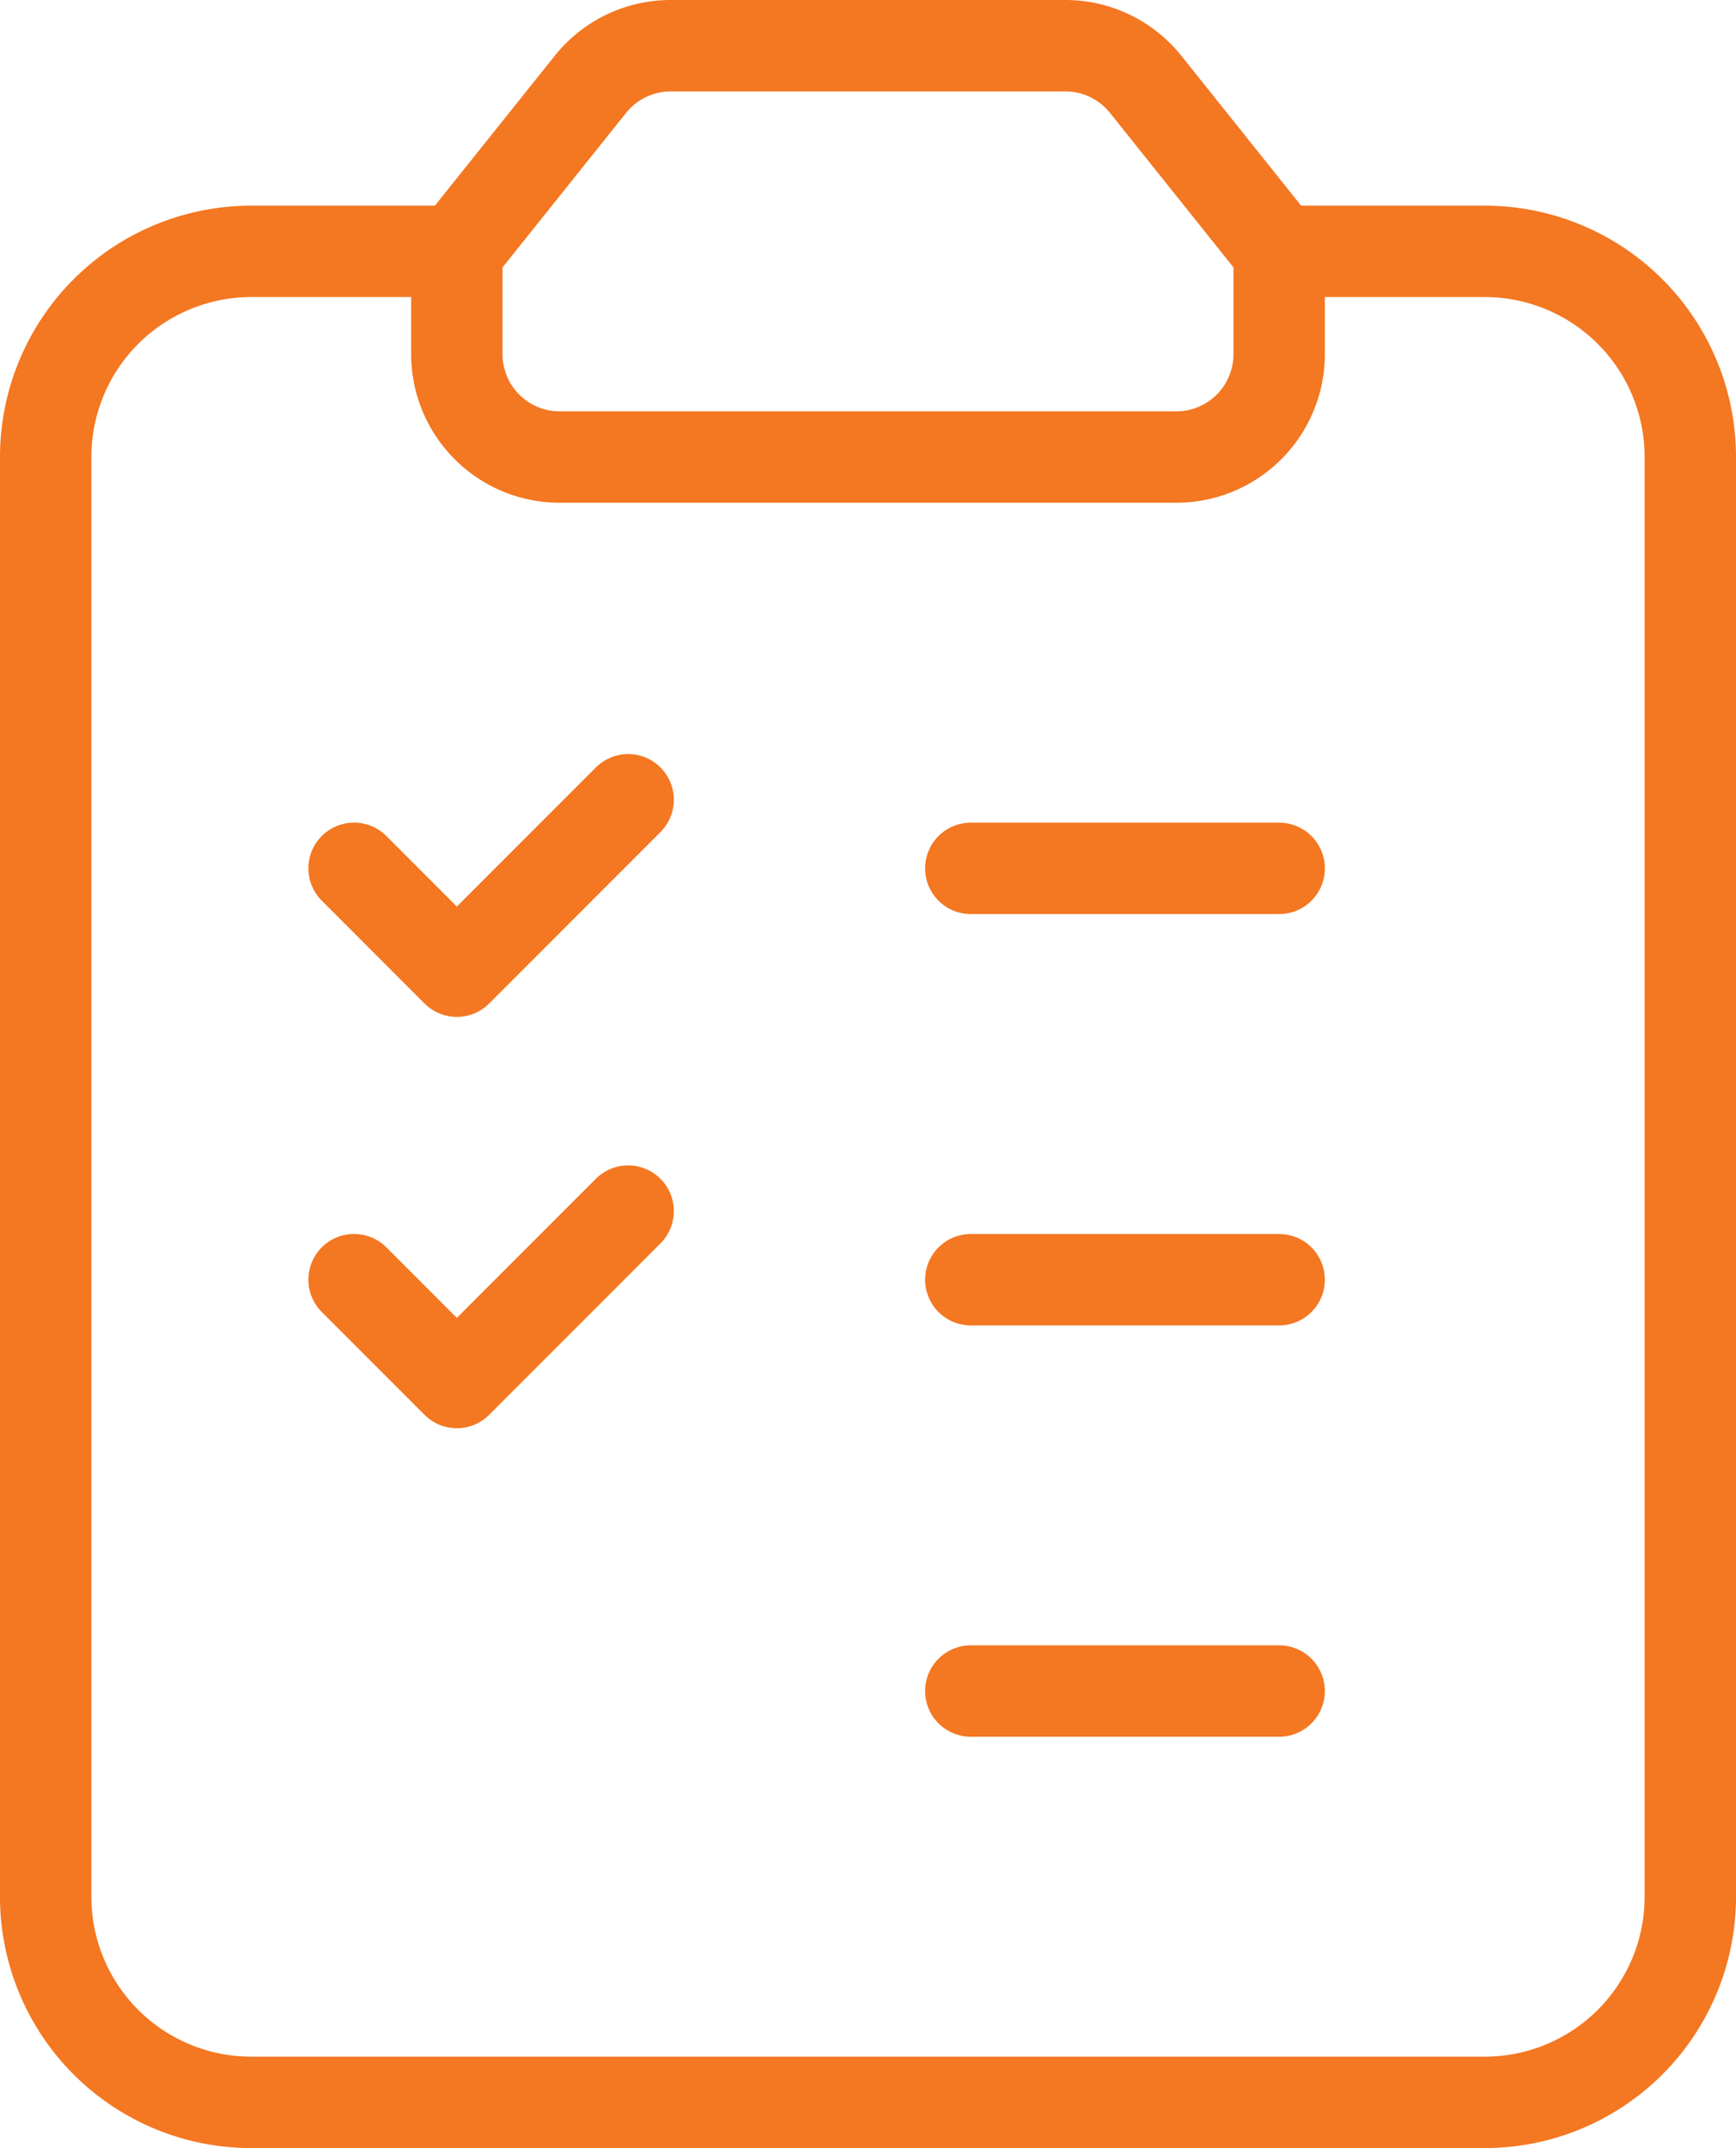 <svg xmlns="http://www.w3.org/2000/svg" width="38" height="47" viewBox="0 0 38 47">
  <g id="Component_1_1" data-name="Component 1 – 1" transform="translate(1 1)">
    <path id="Path" d="M0,4.5,2.925.844A2.251,2.251,0,0,1,4.682,0H13.32a2.251,2.251,0,0,1,1.757.844L18,4.5h0V6.75A2.251,2.251,0,0,1,15.75,9H2.25A2.251,2.251,0,0,1,0,6.75V4.5H0Z" transform="translate(9)" fill="none" stroke="#f47721" stroke-linecap="round" stroke-linejoin="round" stroke-miterlimit="10" stroke-width="2"/>
    <path id="Path-2" data-name="Path" d="M6,0,2.25,3.751,0,1.5" transform="translate(6.75 16.499)" fill="none" stroke="#f47721" stroke-linecap="round" stroke-linejoin="round" stroke-miterlimit="10" stroke-width="2"/>
    <path id="Path-3" data-name="Path" d="M0,1.125H6.75" transform="translate(20.25 34.875)" fill="none" stroke="#f47721" stroke-linecap="round" stroke-linejoin="round" stroke-miterlimit="10" stroke-width="2"/>
    <path id="Path-4" data-name="Path" d="M0,1.125H6.75" transform="translate(20.25 16.875)" fill="none" stroke="#f47721" stroke-linecap="round" stroke-linejoin="round" stroke-miterlimit="10" stroke-width="2"/>
    <path id="Path-5" data-name="Path" d="M6,0,2.25,3.751,0,1.5" transform="translate(6.75 25.499)" fill="none" stroke="#f47721" stroke-linecap="round" stroke-linejoin="round" stroke-miterlimit="10" stroke-width="2"/>
    <path id="Path-6" data-name="Path" d="M0,1.125H6.75" transform="translate(20.25 25.875)" fill="none" stroke="#f47721" stroke-linecap="round" stroke-linejoin="round" stroke-miterlimit="10" stroke-width="2"/>
    <path id="Path-7" data-name="Path" d="M27,0h4.5A4.5,4.5,0,0,1,36,4.5V36a4.5,4.5,0,0,1-4.5,4.5H4.5A4.5,4.5,0,0,1,0,36V4.5A4.5,4.5,0,0,1,4.5,0H9" transform="translate(0 4.5)" fill="none" stroke="#f47721" stroke-linecap="round" stroke-linejoin="round" stroke-miterlimit="10" stroke-width="2"/>
  </g>
</svg>
